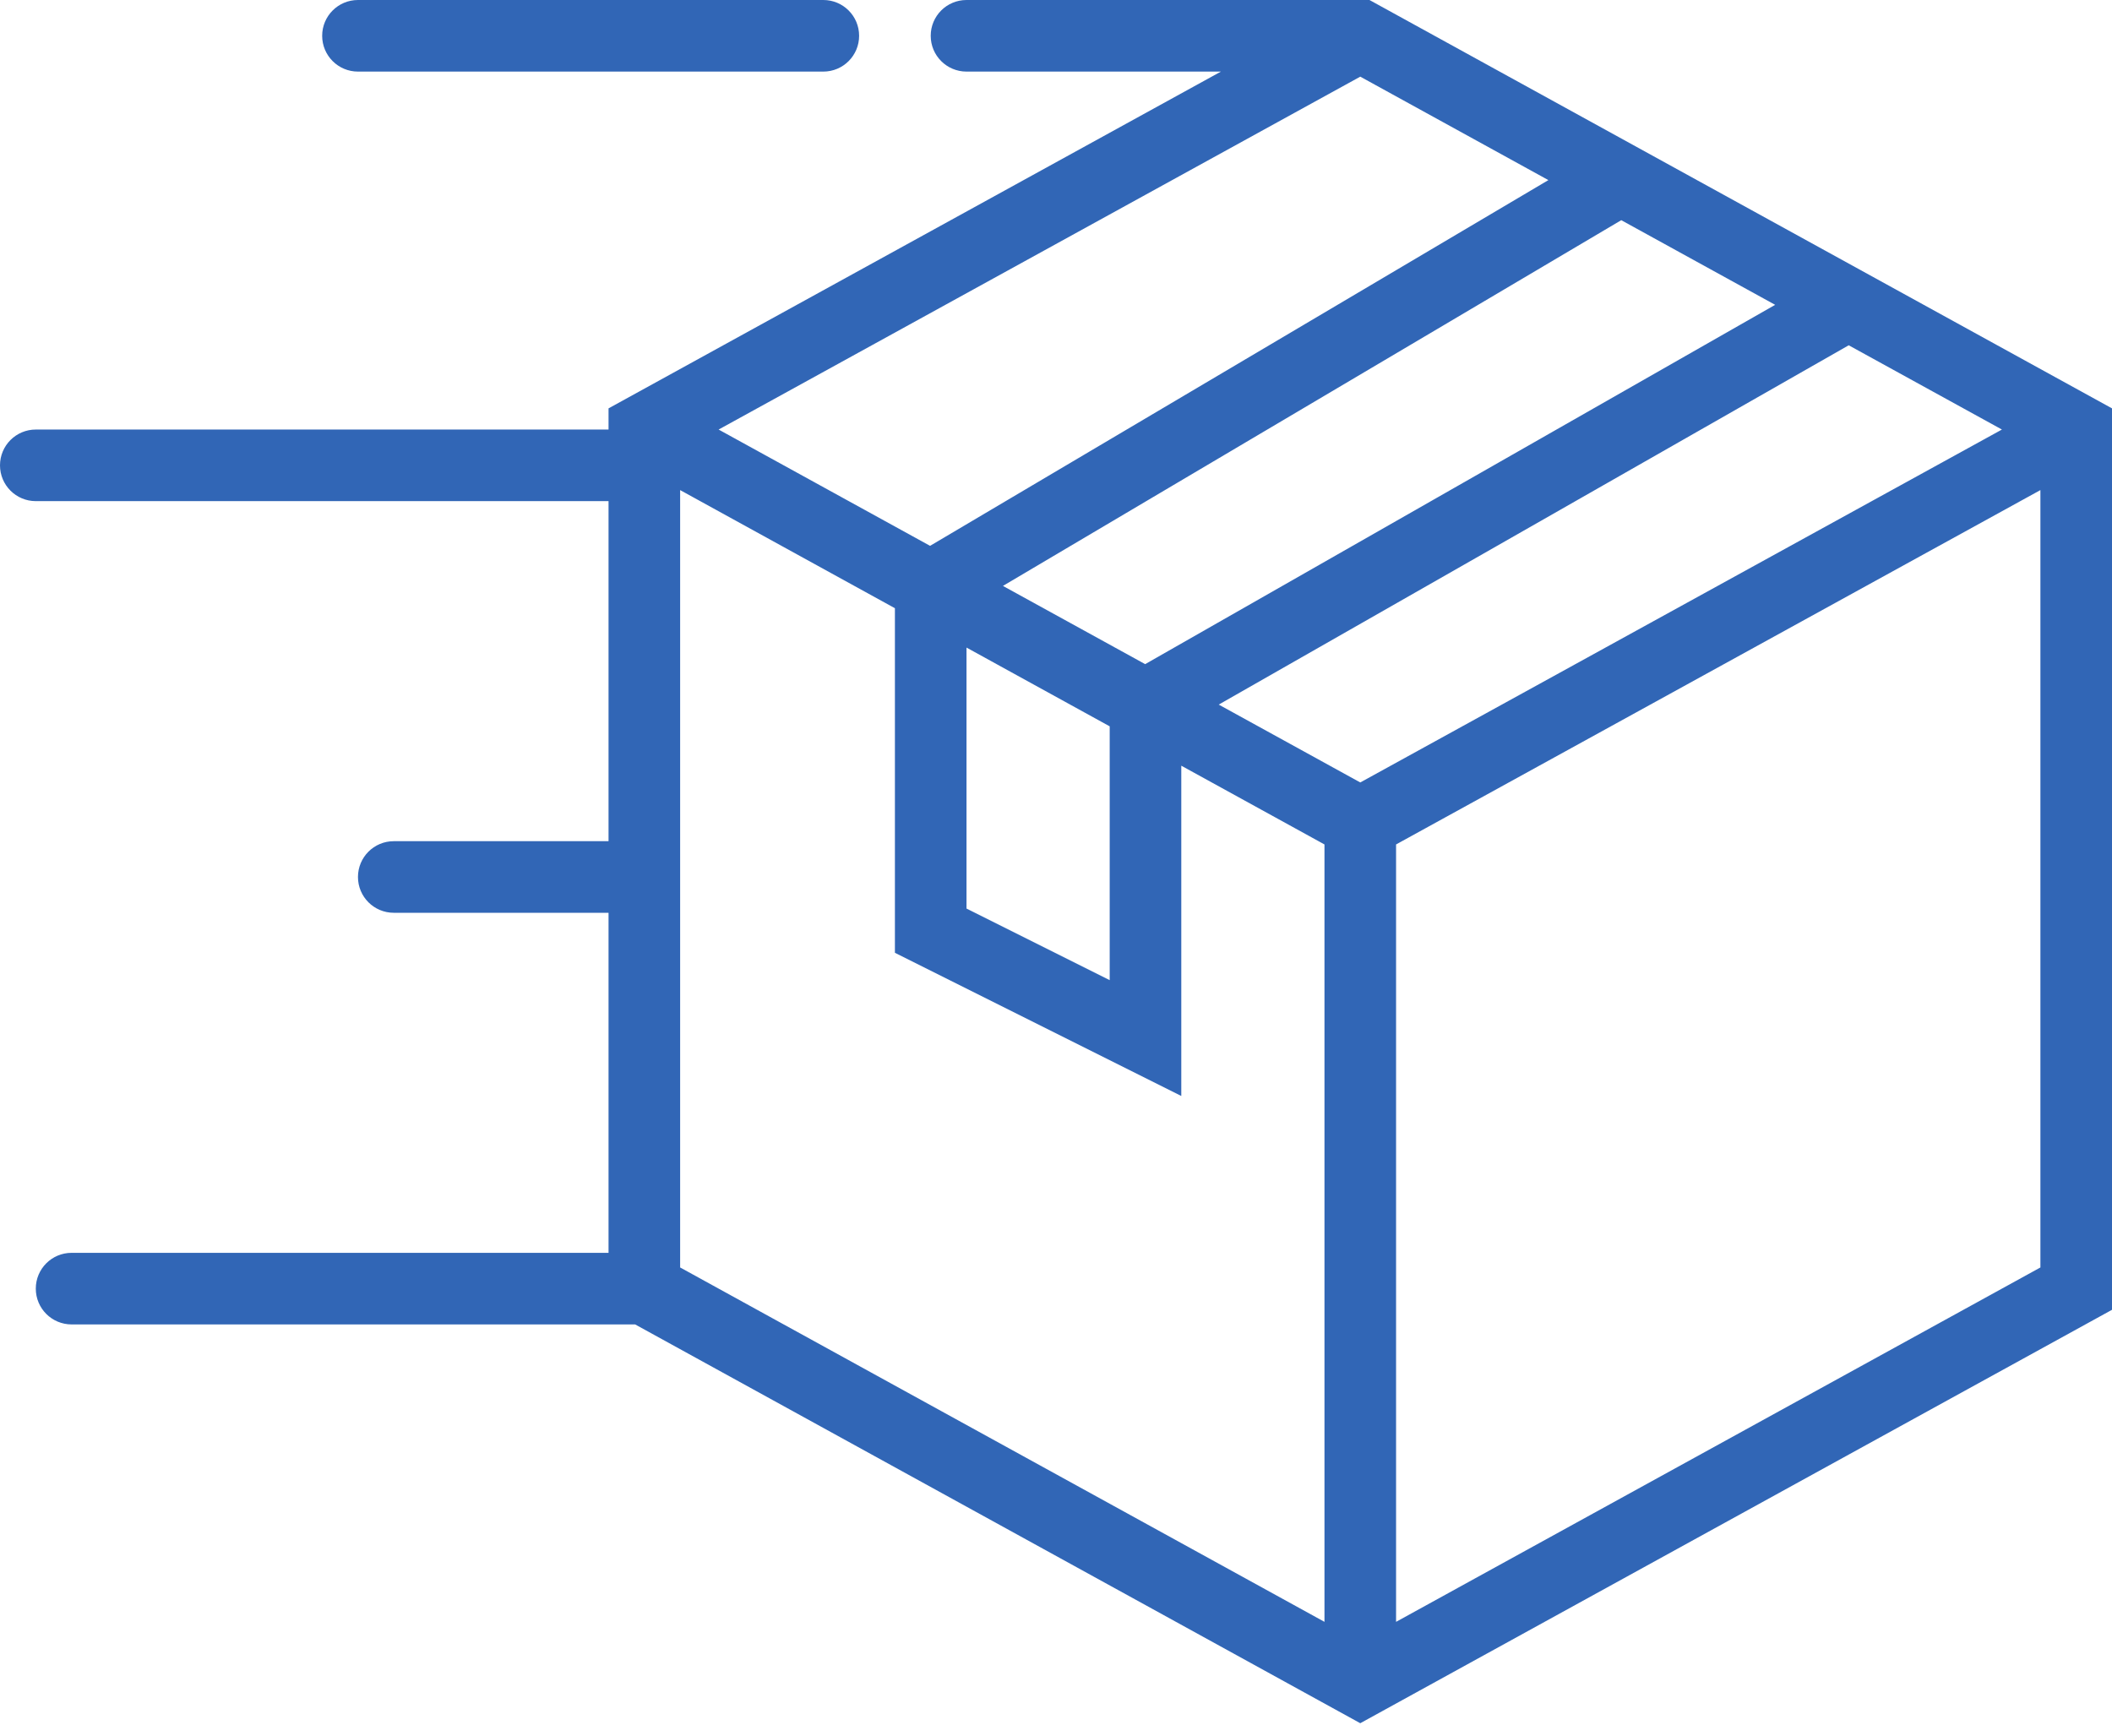 <?xml version="1.0" encoding="UTF-8"?> <svg xmlns="http://www.w3.org/2000/svg" width="118" height="97" viewBox="0 0 118 97" fill="none"> <path fill-rule="evenodd" clip-rule="evenodd" d="M18 2C18 0.895 18.895 0 20 0H46C47.105 0 48 0.895 48 2C48 3.105 47.105 4 46 4H20C18.895 4 18 3.105 18 2ZM52 2C52 0.895 52.895 0 54 0H76.514L118 22.817V73.183L76 96.282L35.486 74H4C2.895 74 2 73.105 2 72C2 70.895 2.895 70 4 70H34V51H22C20.895 51 20 50.105 20 49C20 47.895 20.895 47 22 47H34V28H2C0.895 28 0 27.105 0 26C0 24.895 0.895 24 2 24H34V22.817L68.214 4H54C52.895 4 52 3.105 52 2ZM76 4.283L40.15 24L51.964 30.498L86.51 10.063L76 4.283ZM90.582 12.302L56.035 32.737L63.982 37.108L99.18 17.032L90.582 12.302ZM103.29 19.292L68.092 39.368L76 43.718L111.85 24L103.29 19.292ZM114 27.383L78 47.182V90.618L114 70.817V27.383ZM74 90.618V47.182L66 42.782V61.236L50 53.236V33.983L38 27.383V70.817L74 90.618ZM54 36.182V50.764L62 54.764V40.583L54 36.182Z" fill="#3166B6"></path> </svg> 
